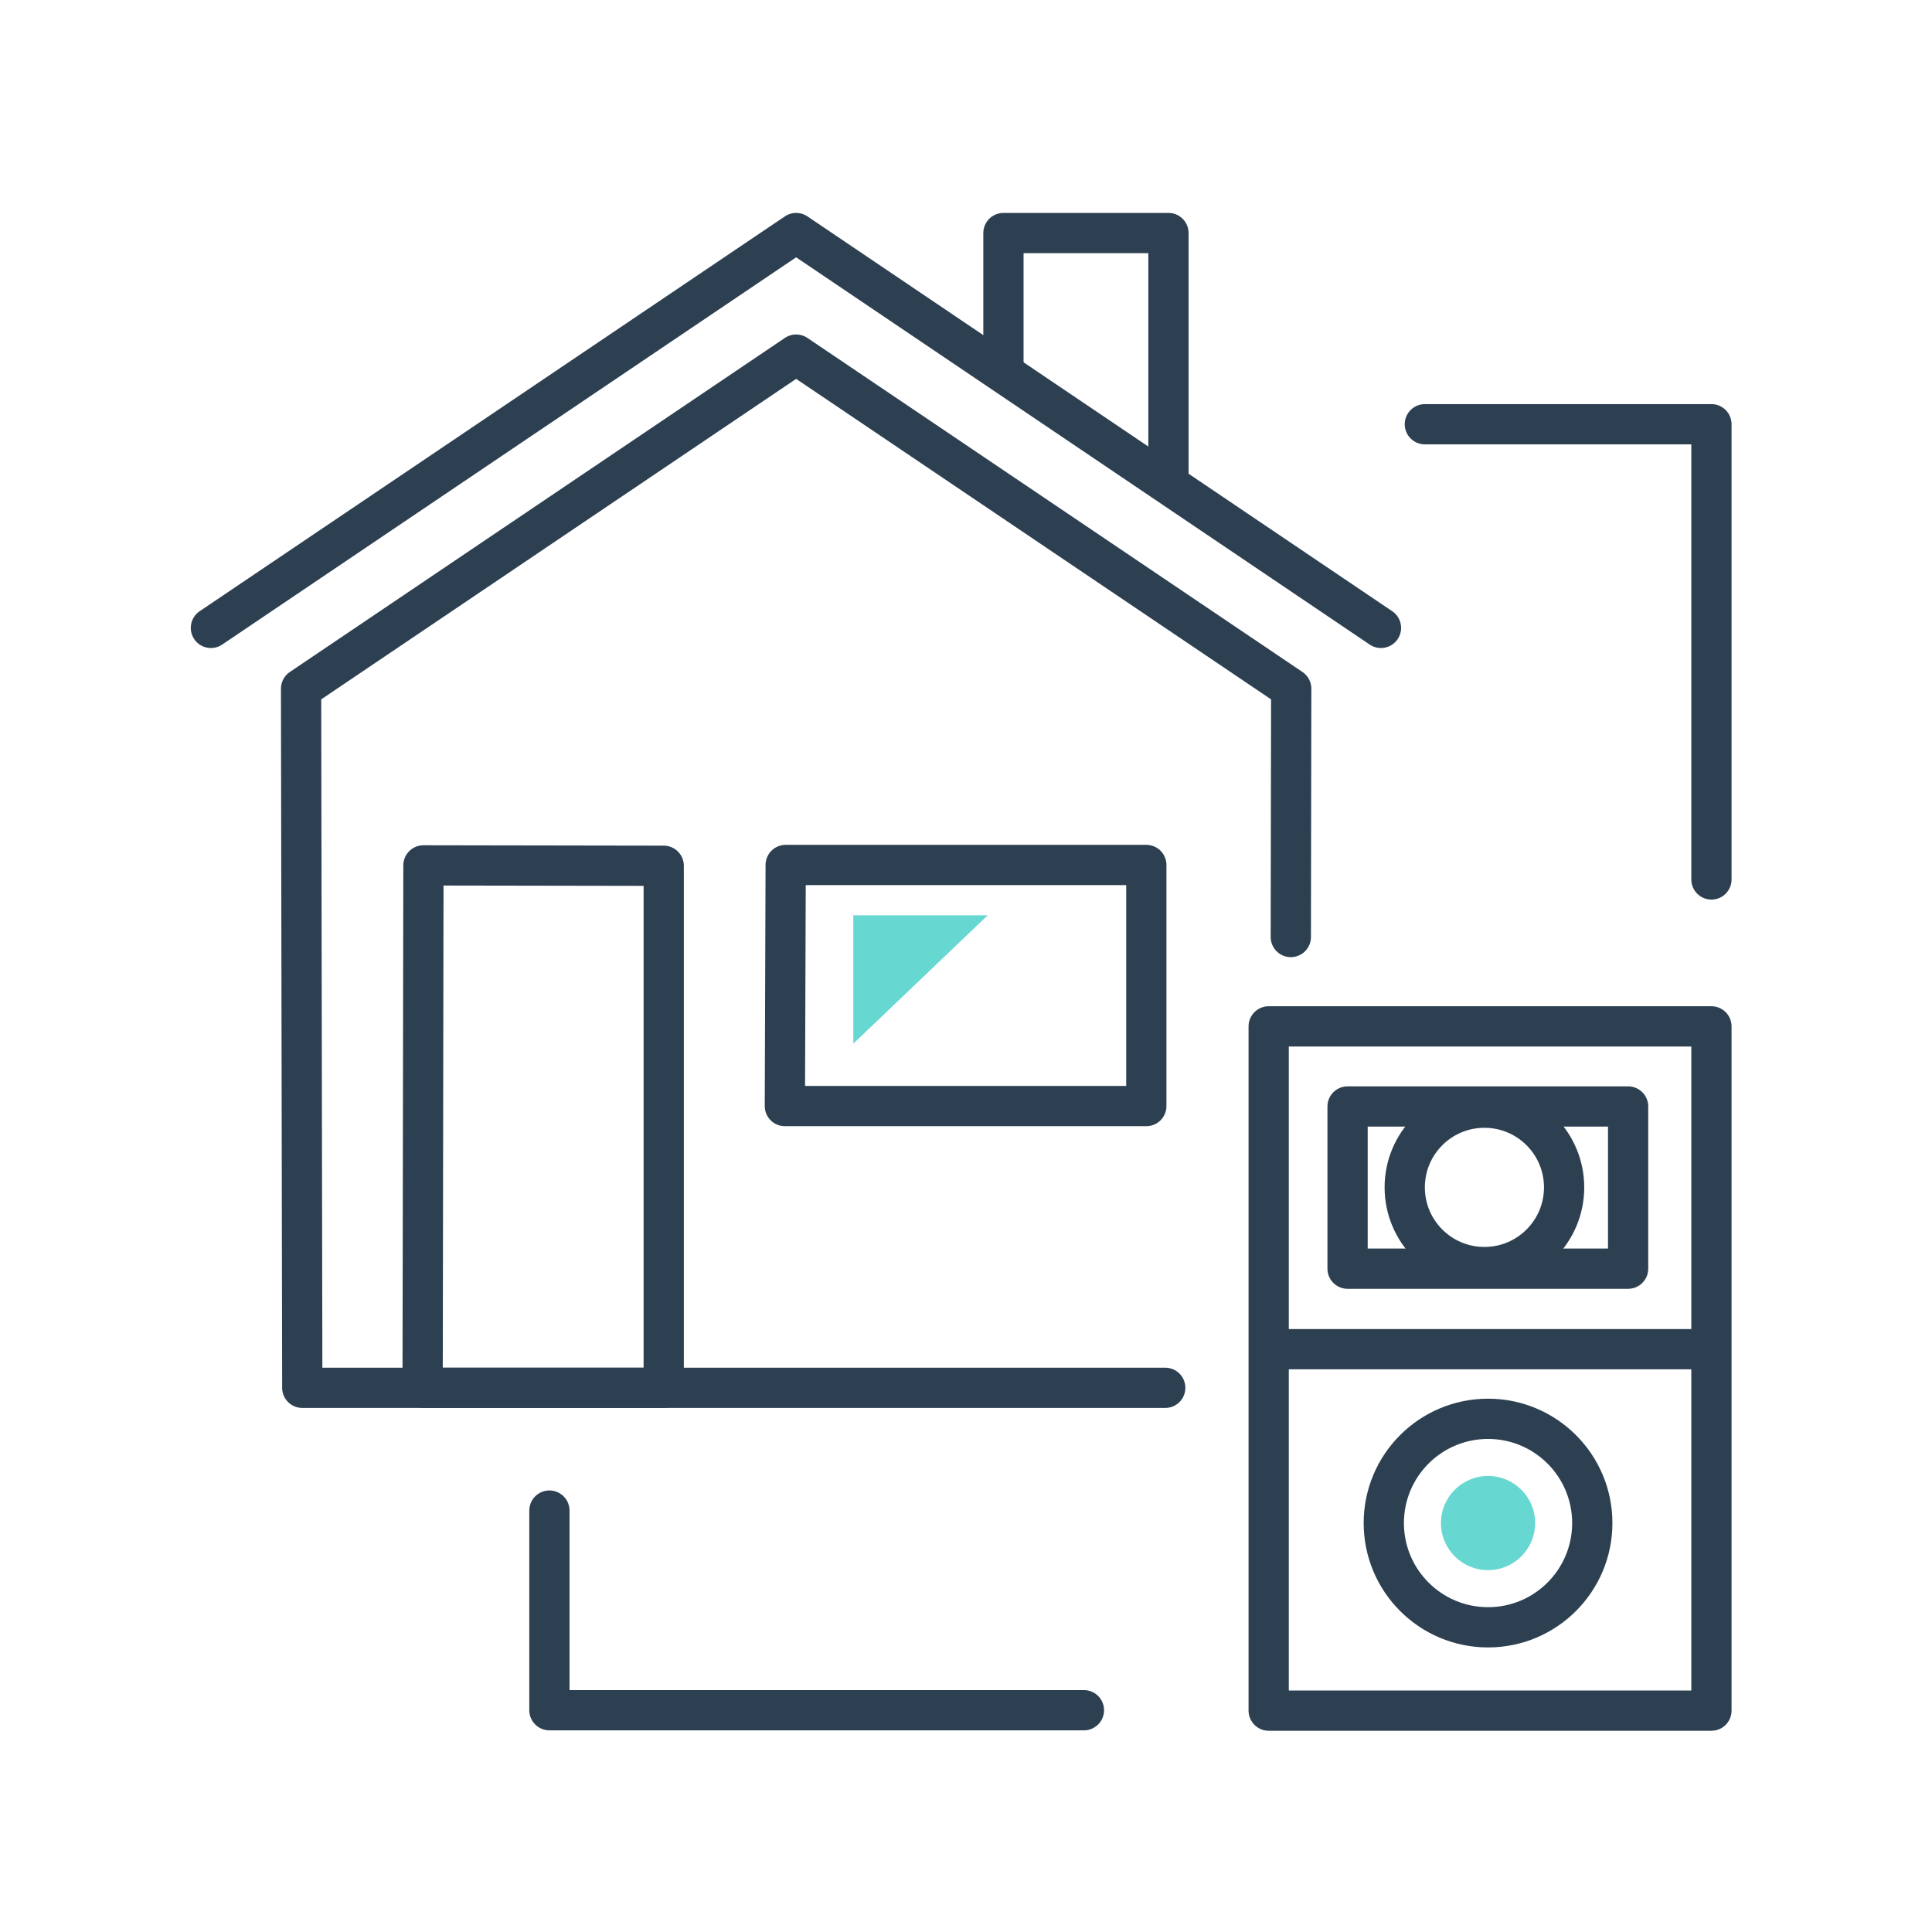<?xml version="1.0" encoding="UTF-8"?><svg id="artwork" xmlns="http://www.w3.org/2000/svg" viewBox="0 0 48 48"><defs><style>.cls-1{fill:#66d7d1;}.cls-2{fill:none;stroke:#2d4052;stroke-linecap:round;stroke-linejoin:round;}</style></defs><polygon class="cls-2" points="28.48 27.48 19.5 27.48 19.52 21.49 28.48 21.49 28.48 27.48"/><polygon class="cls-2" points="16.49 34.48 10.5 34.48 10.52 21.5 16.49 21.51 16.49 34.48"/><polyline class="cls-2" points="28.95 34.48 7.51 34.48 7.48 17.11 19.78 8.81 32.08 17.11 32.07 23.28"/><polygon class="cls-1" points="24.54 22.74 21.2 22.74 21.2 25.93 24.54 22.74"/><polyline class="cls-2" points="24.93 9.19 24.93 5.79 29.03 5.79 29.03 11.83"/><polyline class="cls-2" points="5.24 15.6 19.78 5.79 34.31 15.6"/><polyline class="cls-2" points="35.4 10.54 42.52 10.54 42.52 21.85"/><polyline class="cls-2" points="13.65 37.53 13.65 42.49 26.93 42.49"/><rect class="cls-2" x="31.52" y="25.5" width="11" height="17"/><rect class="cls-2" x="33.48" y="27.49" width="6.97" height="4.03"/><line class="cls-2" x1="32.05" y1="33.52" x2="42.1" y2="33.52"/><circle class="cls-1" cx="36.97" cy="37.84" r="1.17"/><circle class="cls-2" cx="36.88" cy="29.5" r="1.98"/><circle class="cls-2" cx="36.97" cy="37.84" r="2.59"/></svg>